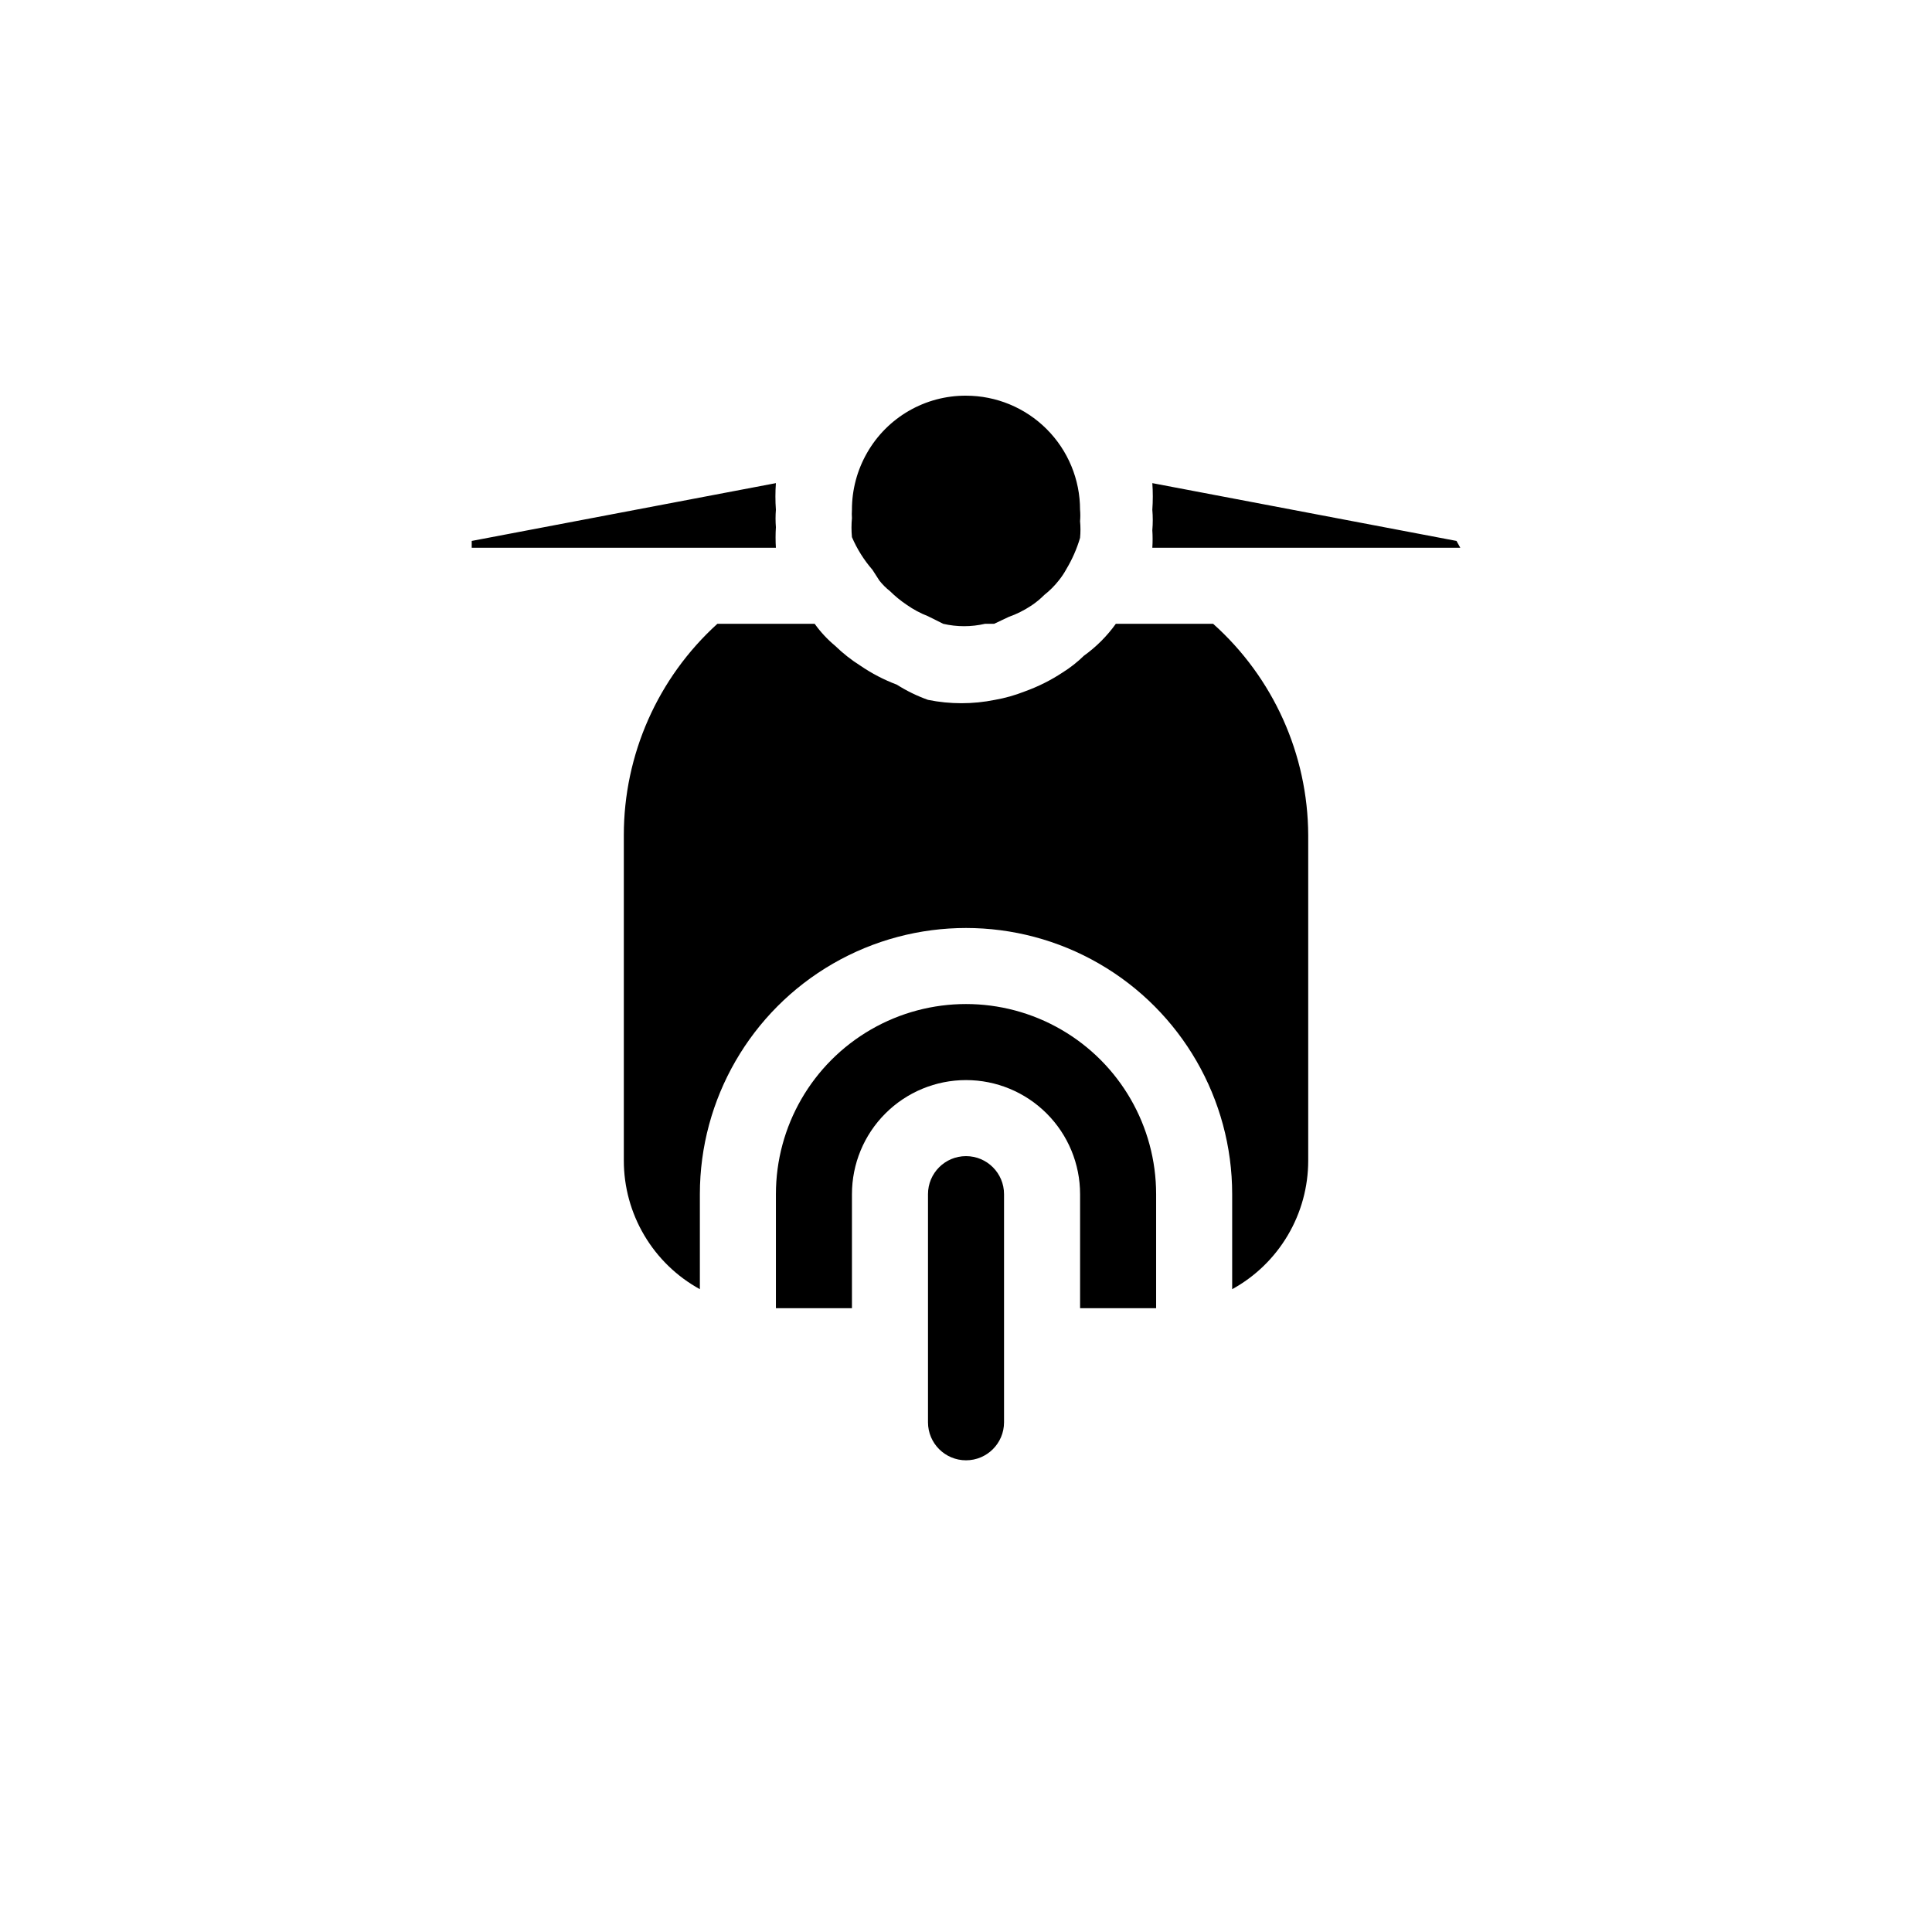 <?xml version="1.0" encoding="UTF-8"?>
<!-- Uploaded to: ICON Repo, www.iconrepo.com, Generator: ICON Repo Mixer Tools -->
<svg fill="#000000" width="800px" height="800px" version="1.1" viewBox="144 144 512 512" xmlns="http://www.w3.org/2000/svg">
 <path d="m400 248.86c8.016 0 15.703 3.184 21.375 8.855 5.668 5.668 8.852 13.355 8.852 21.375 0.09 1.004 0.09 2.016 0 3.019 0.141 1.477 0.141 2.961 0 4.434-0.855 2.898-2.074 5.672-3.625 8.266-0.582 1.066-1.254 2.078-2.016 3.019-1.121 1.426-2.406 2.711-3.832 3.832-1.043 1.051-2.191 1.996-3.426 2.82-1.883 1.25-3.914 2.266-6.043 3.023l-3.832 1.812h-2.418c-3.644 0.844-7.438 0.844-11.082 0l-4.031-2.016c-1.996-0.777-3.891-1.793-5.641-3.023-1.59-1.066-3.074-2.281-4.434-3.625-1.055-0.824-2-1.77-2.824-2.824l-1.812-2.82c-2.25-2.59-4.086-5.512-5.441-8.664-0.156-1.676-0.156-3.363 0-5.039-0.051-0.738-0.051-1.477 0-2.215-0.004-5.305 1.383-10.52 4.031-15.117 2.637-4.609 6.453-8.441 11.059-11.094 4.602-2.656 9.824-4.043 15.141-4.019zm-130.99 38.492 80.609-15.316c-0.168 2.348-0.168 4.703 0 7.055-0.121 1.539-0.121 3.09 0 4.633-0.113 1.812-0.113 3.629 0 5.441h-80.609zm141.07 233.57c0 5.562-4.512 10.074-10.074 10.074-5.566 0-10.078-4.512-10.078-10.074v-60.457c0-5.566 4.512-10.078 10.078-10.078 5.562 0 10.074 4.512 10.074 10.078zm-10.074-90.688c-8.02 0-15.707 3.184-21.375 8.855-5.672 5.668-8.855 13.355-8.855 21.375v30.227h-20.152v-30.227c0-18 9.602-34.633 25.191-43.633 15.586-9 34.793-9 50.379 0 15.59 9 25.191 25.633 25.191 43.633v30.227h-20.152v-30.227c0-8.02-3.184-15.707-8.852-21.375-5.672-5.672-13.359-8.855-21.375-8.855zm90.684-64.891v86.254c-0.004 6.961-1.875 13.793-5.422 19.781-3.543 5.992-8.629 10.922-14.73 14.273v-25.188c0-25.199-13.441-48.484-35.266-61.086-21.824-12.598-48.711-12.598-70.535 0-21.82 12.602-35.266 35.887-35.266 61.086v25.191-0.004c-6.098-3.352-11.188-8.281-14.73-14.273-3.547-5.988-5.418-12.82-5.422-19.781v-86.254c-0.016-21.336 8.988-41.684 24.789-56.023h25.797-0.004c1.555 2.176 3.383 4.141 5.441 5.844 2.027 1.977 4.258 3.731 6.652 5.242 3.012 2.059 6.258 3.75 9.672 5.035 2.594 1.648 5.367 3 8.262 4.031 5.852 1.188 11.883 1.188 17.734 0 2.688-0.469 5.32-1.215 7.859-2.215 3.551-1.27 6.934-2.961 10.078-5.039 2.035-1.27 3.926-2.758 5.641-4.434 3.266-2.344 6.121-5.199 8.465-8.465h25.797-0.004c15.953 14.266 25.105 34.625 25.191 56.023zm40.305-76.176h-81.617c0.102-1.543 0.102-3.09 0-4.637 0.156-1.809 0.156-3.629 0-5.438 0.168-2.352 0.168-4.707 0-7.055l80.609 15.316z"/>
</svg>